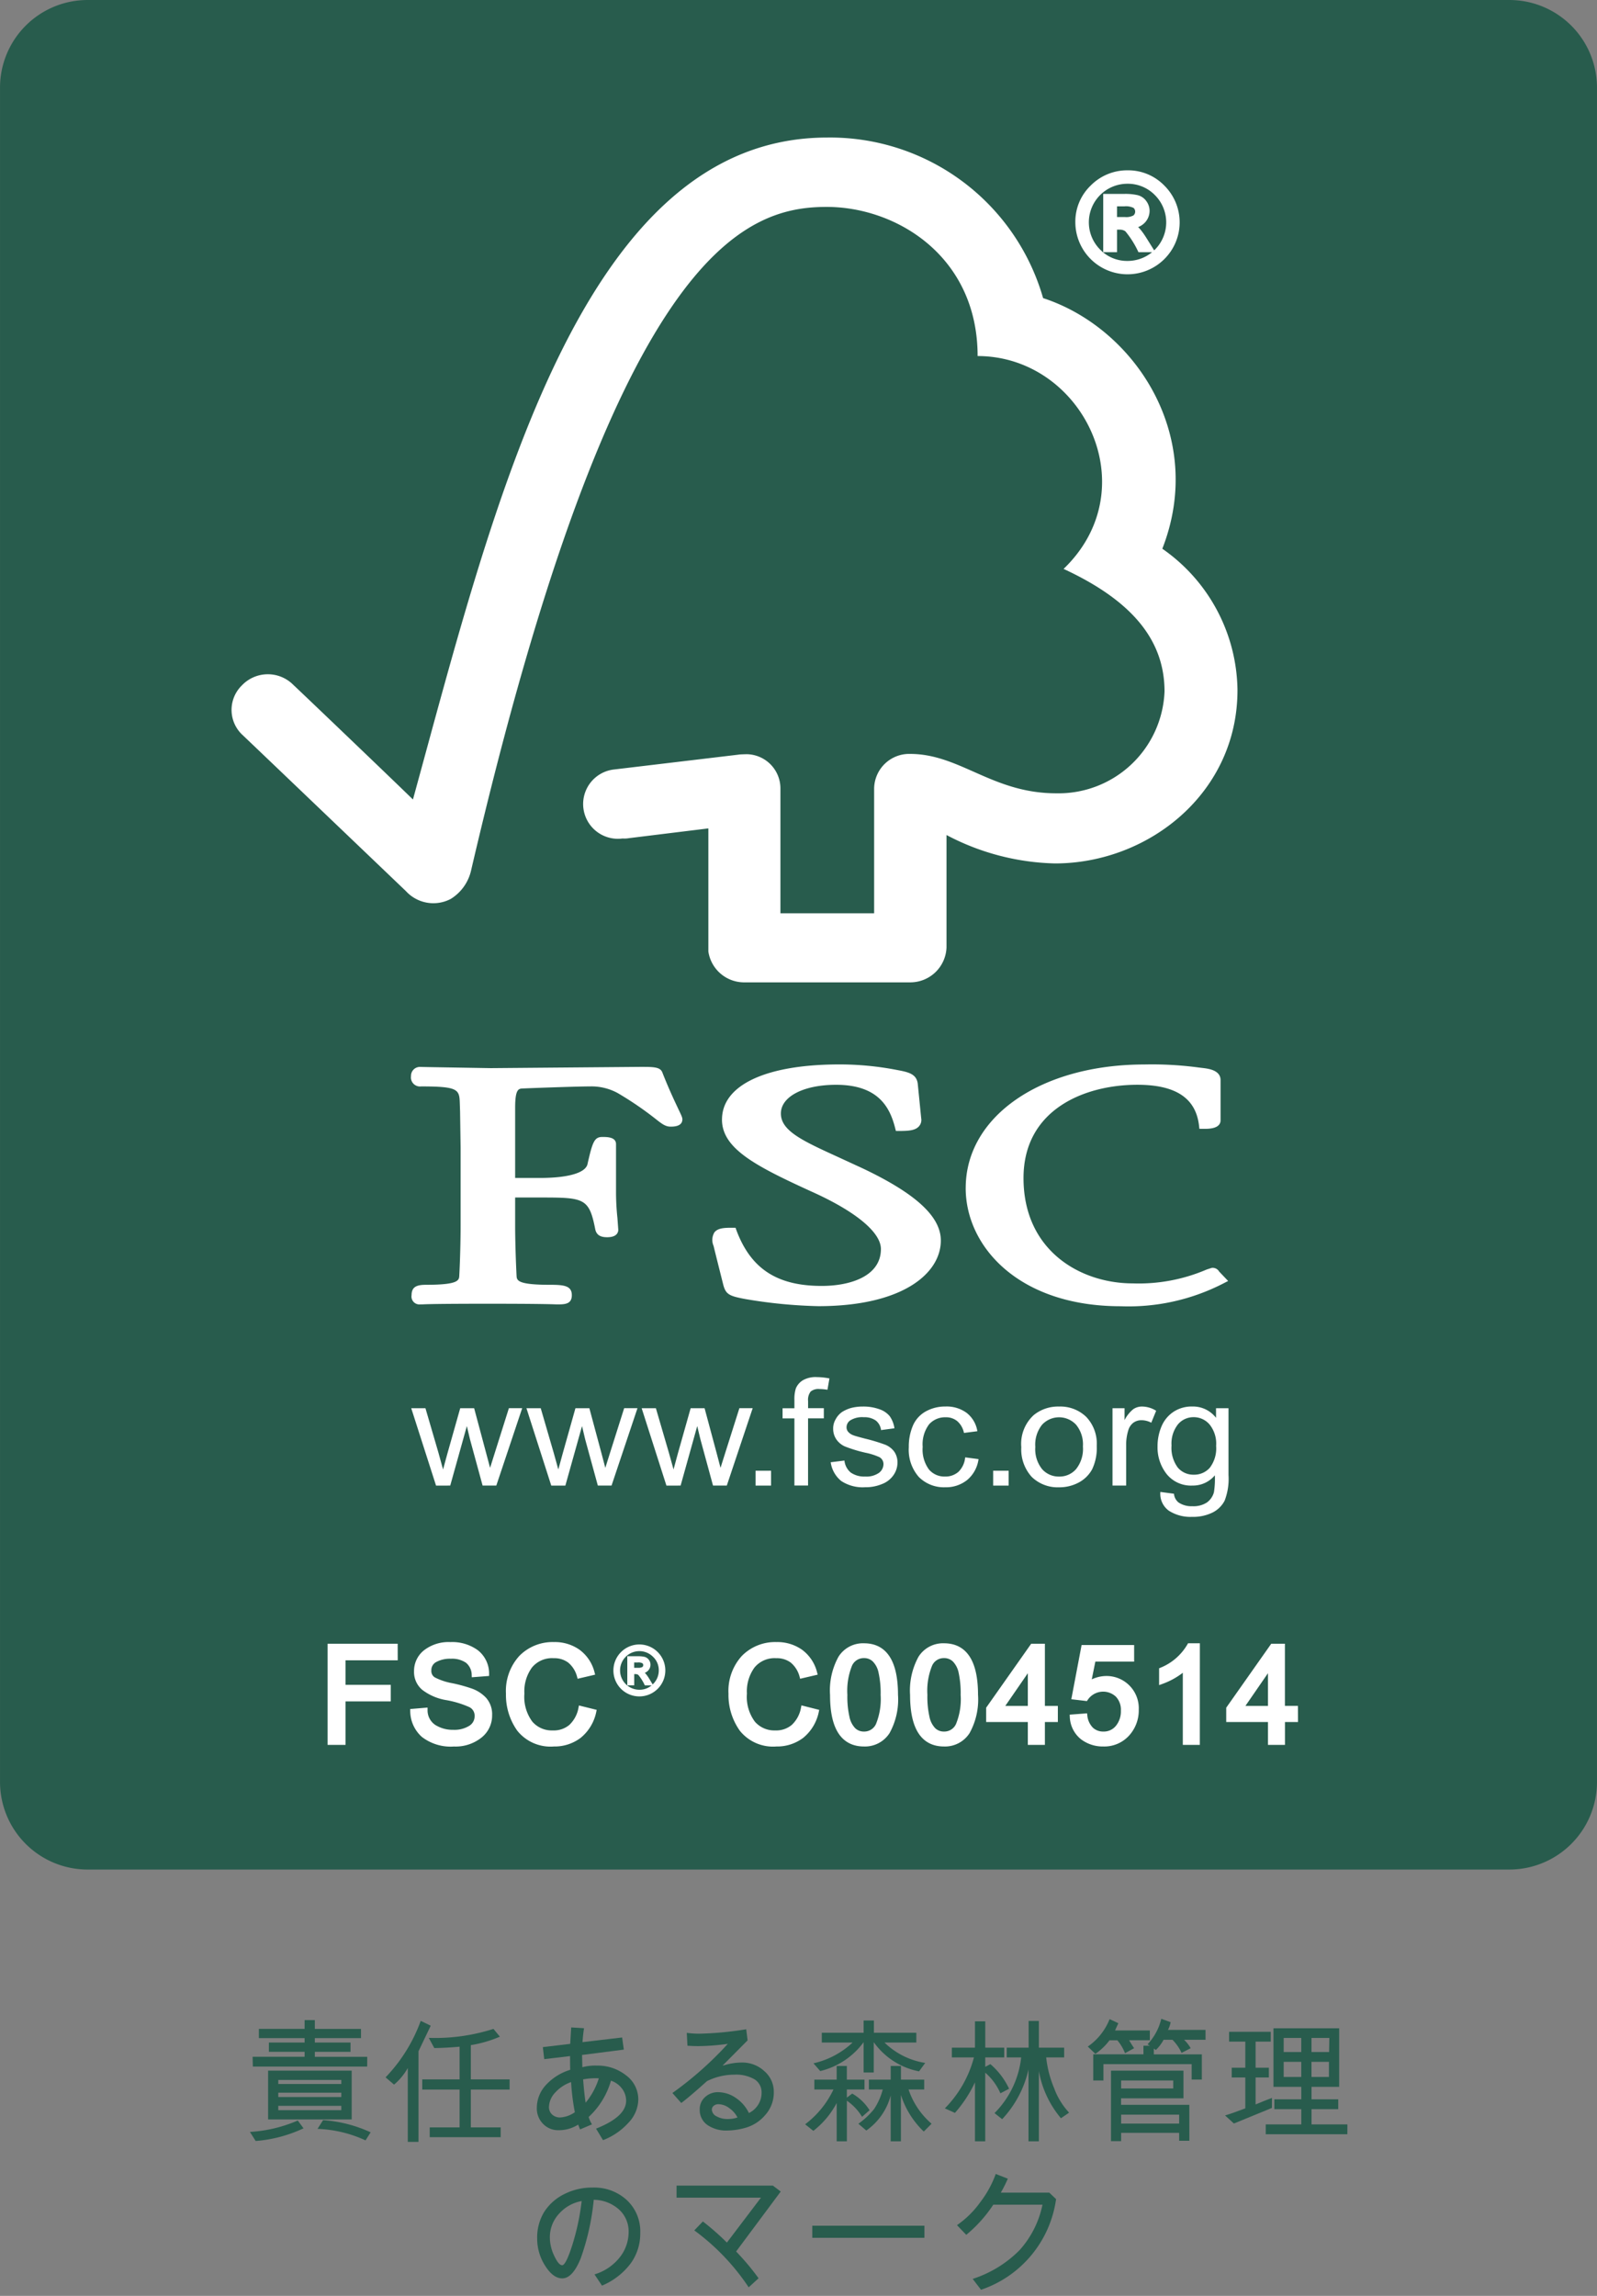 <svg id="グループ_1183" data-name="グループ 1183" xmlns="http://www.w3.org/2000/svg" xmlns:xlink="http://www.w3.org/1999/xlink" width="128" height="184.001" viewBox="0 0 128 184.001">
  <rect x="0" y="0" width="128" height="184.001" fill="#808080" stroke="none"/>
  <defs>
    <clipPath id="clip-path">
      <rect id="長方形_9925" data-name="長方形 9925" width="128" height="184.001" fill="none"/>
    </clipPath>
    <clipPath id="clip-path-2">
      <rect id="長方形_9926" data-name="長方形 9926" width="128" height="184" transform="translate(0 0.001)" fill="none"/>
    </clipPath>
  </defs>
  <g id="グループ_1178" data-name="グループ 1178">
    <g id="グループ_1177" data-name="グループ 1177" clip-path="url(#clip-path)">
      <path id="パス_6533" data-name="パス 6533" d="M7.039.638H120.961a6.386,6.386,0,0,1,6.4,6.375V142.821a6.386,6.386,0,0,1-6.4,6.375H7.039a6.386,6.386,0,0,1-6.4-6.375V7.013A6.386,6.386,0,0,1,7.039.638" fill="#285c4d"/>
    </g>
  </g>
  <g id="グループ_1180" data-name="グループ 1180">
    <g id="グループ_1179" data-name="グループ 1179" clip-path="url(#clip-path-2)">
      <path id="パス_6534" data-name="パス 6534" d="M7.039.638H120.961a6.386,6.386,0,0,1,6.4,6.375V142.822a6.387,6.387,0,0,1-6.4,6.375H7.039a6.387,6.387,0,0,1-6.4-6.375V7.013A6.386,6.386,0,0,1,7.039.638Z" fill="none" stroke="#285c4d" stroke-width="1.275"/>
    </g>
  </g>
  <g id="グループ_1182" data-name="グループ 1182">
    <g id="グループ_1181" data-name="グループ 1181" clip-path="url(#clip-path)">
      <path id="パス_6535" data-name="パス 6535" d="M34.949,119.063l-1.988-6.2H34.1l1.043,3.571.368,1.336c.015-.063.129-.485.347-1.27l1.028-3.637h1.117l.961,3.59.316,1.188.375-1.192,1.133-3.59h1.066l-2.074,6.2h-1.1l-1.012-3.711-.25-1.055-1.332,4.769Z" fill="#fff"/>
      <path id="パス_6536" data-name="パス 6536" d="M44.184,119.063l-1.989-6.2H43.34l1.039,3.571.371,1.336c.016-.063.129-.485.348-1.27l1.023-3.637h1.117l.965,3.59.313,1.188.375-1.192,1.136-3.59h1.067l-2.078,6.2h-1.1L46.9,115.349l-.25-1.055-1.336,4.769Z" fill="#fff"/>
      <path id="パス_6537" data-name="パス 6537" d="M53.414,119.063l-1.984-6.2h1.14l1.043,3.571.371,1.336c.012-.063.129-.485.344-1.27l1.027-3.637h1.118l.965,3.59.312,1.188.375-1.192,1.137-3.59h1.066l-2.074,6.2H57.148l-1.011-3.711-.254-1.055-1.332,4.769Z" fill="#fff"/>
      <rect id="長方形_9927" data-name="長方形 9927" width="1.242" height="1.191" transform="translate(60.559 117.872)" fill="#fff"/>
      <path id="パス_6538" data-name="パス 6538" d="M63.672,119.063v-5.386h-.949v-.813h.949v-.656a2.856,2.856,0,0,1,.113-.926,1.392,1.392,0,0,1,.563-.66,2.044,2.044,0,0,1,1.117-.254,5.441,5.441,0,0,1,1.015.106l-.16.91a3.872,3.872,0,0,0-.644-.059.972.972,0,0,0-.7.2,1.076,1.076,0,0,0-.207.766v.566h1.261v.817H64.766v5.383H63.672Z" fill="#fff"/>
      <path id="パス_6539" data-name="パス 6539" d="M66.582,117.192l1.1-.136a1.439,1.439,0,0,0,.5.957,1.881,1.881,0,0,0,1.156.324,1.761,1.761,0,0,0,1.109-.293.89.89,0,0,0,.364-.695.634.634,0,0,0-.321-.563,5.093,5.093,0,0,0-1.109-.355,11.232,11.232,0,0,1-1.649-.5,1.636,1.636,0,0,1-.71-.59,1.492,1.492,0,0,1-.243-.832,1.424,1.424,0,0,1,.2-.762,1.672,1.672,0,0,1,.528-.594,2.884,2.884,0,0,1,.695-.308,3.673,3.673,0,0,1,.945-.117,3.734,3.734,0,0,1,1.325.211,1.812,1.812,0,0,1,.843.566,2.258,2.258,0,0,1,.375.965l-1.074.144a1.151,1.151,0,0,0-.414-.761,1.579,1.579,0,0,0-.973-.27,1.8,1.8,0,0,0-1.062.242.664.664,0,0,0-.316.559.55.55,0,0,0,.128.367.988.988,0,0,0,.422.281c.1.043.422.133.946.27a14.211,14.211,0,0,1,1.605.484,1.694,1.694,0,0,1,.719.551,1.52,1.52,0,0,1,.262.9,1.752,1.752,0,0,1-.321.989,1.952,1.952,0,0,1-.914.711,3.372,3.372,0,0,1-1.359.257,3.121,3.121,0,0,1-1.914-.5,2.352,2.352,0,0,1-.844-1.5" fill="#fff"/>
      <path id="パス_6540" data-name="パス 6540" d="M77.359,116.8l1.071.141a2.642,2.642,0,0,1-.891,1.656,2.705,2.705,0,0,1-1.777.6,2.835,2.835,0,0,1-2.117-.824,3.3,3.3,0,0,1-.805-2.383,4.265,4.265,0,0,1,.344-1.765,2.372,2.372,0,0,1,1.05-1.125,3.18,3.18,0,0,1,1.536-.375,2.708,2.708,0,0,1,1.714.515,2.33,2.33,0,0,1,.852,1.465l-1.074.137a1.691,1.691,0,0,0-.535-.942,1.4,1.4,0,0,0-.926-.312,1.719,1.719,0,0,0-1.332.562,2.66,2.66,0,0,0-.516,1.809,2.691,2.691,0,0,0,.5,1.809,1.623,1.623,0,0,0,1.293.57,1.576,1.576,0,0,0,1.074-.379,1.848,1.848,0,0,0,.539-1.16" fill="#fff"/>
      <rect id="長方形_9928" data-name="長方形 9928" width="1.242" height="1.191" transform="translate(79.602 117.872)" fill="#fff"/>
      <path id="パス_6541" data-name="パス 6541" d="M81.855,115.966a3.127,3.127,0,0,1,1-2.555,3.091,3.091,0,0,1,2.031-.683,2.976,2.976,0,0,1,2.179.832,3.109,3.109,0,0,1,.84,2.316,3.969,3.969,0,0,1-.371,1.883,2.63,2.63,0,0,1-1.09,1.066,3.278,3.278,0,0,1-1.558.375,2.986,2.986,0,0,1-2.192-.832,3.274,3.274,0,0,1-.836-2.4m1.122-.008a2.556,2.556,0,0,0,.546,1.785,1.771,1.771,0,0,0,1.364.594,1.745,1.745,0,0,0,1.359-.6,2.592,2.592,0,0,0,.547-1.812,2.476,2.476,0,0,0-.551-1.746,1.857,1.857,0,0,0-2.719,0,2.55,2.55,0,0,0-.546,1.785" fill="#fff"/>
      <path id="パス_6542" data-name="パス 6542" d="M89.168,119.063v-6.2h.965v.953a2.683,2.683,0,0,1,.7-.878,1.221,1.221,0,0,1,.7-.211,2.159,2.159,0,0,1,1.133.339l-.391.957a1.691,1.691,0,0,0-.793-.2,1.089,1.089,0,0,0-.64.2,1.157,1.157,0,0,0-.4.579,3.863,3.863,0,0,0-.18,1.218v3.239h-1.09Z" fill="#fff"/>
      <path id="パス_6543" data-name="パス 6543" d="M93,119.571l1.094.145a1,1,0,0,0,.367.7,1.855,1.855,0,0,0,1.105.3,1.971,1.971,0,0,0,1.168-.3,1.49,1.49,0,0,0,.563-.82,6.871,6.871,0,0,0,.074-1.356,2.282,2.282,0,0,1-1.789.82,2.5,2.5,0,0,1-2.074-.921,3.451,3.451,0,0,1-.731-2.215,4.072,4.072,0,0,1,.332-1.637,2.613,2.613,0,0,1,.977-1.156,2.65,2.65,0,0,1,1.492-.406,2.327,2.327,0,0,1,1.887.906v-.77h1v5.356a4.864,4.864,0,0,1-.309,2.051,2.182,2.182,0,0,1-.968.953,3.494,3.494,0,0,1-1.637.347,3.194,3.194,0,0,1-1.867-.492,1.669,1.669,0,0,1-.68-1.508m.894-3.718a2.642,2.642,0,0,0,.512,1.781,1.627,1.627,0,0,0,1.274.558,1.66,1.66,0,0,0,1.277-.55,2.56,2.56,0,0,0,.512-1.758,2.445,2.445,0,0,0-.532-1.723,1.659,1.659,0,0,0-1.273-.578,1.615,1.615,0,0,0-1.25.57,2.478,2.478,0,0,0-.52,1.7" fill="#fff"/>
      <path id="パス_6544" data-name="パス 6544" d="M66.293,11.024c-19.731,0-26.7,29.4-33.195,53.051-2.34-2.277-9.563-9.176-9.571-9.168a2.873,2.873,0,0,0-4.144.028,2.741,2.741,0,0,0,0,3.918c.058.046,9.785,9.347,13.152,12.566a2.982,2.982,0,0,0,3.6.621,3.627,3.627,0,0,0,1.621-2.269c11.519-49.5,21.82-53.188,28.5-53.188,5.625,0,12.1,3.984,12.1,11.953,8.387,0,13.645,10.555,6.891,17.059,5.6,2.594,8.09,5.789,8.09,9.824a8.5,8.5,0,0,1-8.684,8.16c-5.105,0-7.707-3.148-11.691-3.156a2.813,2.813,0,0,0-2.9,2.773v10H62.551V63.235a2.744,2.744,0,0,0-2.7-2.789c-.028,0-.649.016-.633.032l-10.067,1.2A2.786,2.786,0,0,0,49.9,67.2a2.09,2.09,0,0,0,.5-.023c-.015,0,6.375-.785,6.375-.785v9.863a2.9,2.9,0,0,0,2.8,2.476H72.957a2.905,2.905,0,0,0,2.906-2.8V66.923A19.5,19.5,0,0,0,84.555,69.2c7.5,0,14.664-5.656,14.629-13.945A14,14,0,0,0,93.16,43.978c3.52-8.993-2.168-17.672-9.555-20.086A17.756,17.756,0,0,0,66.293,11.024" fill="#fff"/>
      <path id="パス_6545" data-name="パス 6545" d="M57.867,89.731c0,2.329,2.711,3.727,7.164,5.762,3.539,1.586,5.574,3.266,5.574,4.61,0,2.183-2.453,2.957-4.746,2.957-3.554,0-5.652-1.356-6.812-4.4l-.094-.262h-.289c-.629,0-1.125.028-1.4.364a1.189,1.189,0,0,0-.067,1.1c-.011-.008.778,3.125.778,3.125.207.766.5.887,1.761,1.125a39.594,39.594,0,0,0,5.856.571c6.785,0,9.816-2.641,9.816-5.262,0-1.906-1.968-3.735-6.222-5.762l-1.938-.894c-2.91-1.329-4.66-2.125-4.66-3.524,0-1.355,1.816-2.3,4.426-2.3,3.39,0,4.3,1.817,4.715,3.4l.078.3h.324c.754,0,1.23-.058,1.508-.355a.76.76,0,0,0,.195-.664l-.27-2.707c-.074-.863-.765-.992-1.722-1.172a24.075,24.075,0,0,0-4.567-.434c-5.886,0-9.406,1.653-9.406,4.414" fill="#fff"/>
      <path id="パス_6546" data-name="パス 6546" d="M77.4,95.212c0,4.7,4.262,9.477,12.41,9.477a16.6,16.6,0,0,0,8.153-1.782l.473-.242-.762-.8.039.039a.6.6,0,0,0-.594-.289l-.4.129a13.788,13.788,0,0,1-5.926,1.113c-4.215,0-8.758-2.636-8.758-8.441,0-5.52,4.926-7.477,9.125-7.477,3.028,0,4.637,1.036,4.93,3.176l.043.356h.379c.355,0,1.316,0,1.316-.688V86.563c0-.785-.949-.906-1.351-.96l-.395-.047a28.026,28.026,0,0,0-4.355-.243c-8.3,0-14.325,4.165-14.325,9.9" fill="#fff"/>
      <path id="パス_6547" data-name="パス 6547" d="M46.676,85.544l-7.34.062-4.9-.082-.743-.015a.712.712,0,0,0-.75.734.726.726,0,0,0,.809.828c2.957,0,3.066.239,3.1,1.321l.023.687.043,2.9V98.22c0,1.035-.035,2.679-.106,4.008-.019.378-.042.742-2.656.742-.726,0-1.168.14-1.168.832a.636.636,0,0,0,.707.738l.164,0c.309-.015,1.141-.051,5.227-.051,4.352,0,5.23.043,5.519.051l.161,0c.57,0,1.066-.059,1.066-.738,0-.774-.664-.832-1.77-.832-2.624,0-2.64-.364-2.66-.735-.062-1.222-.113-2.867-.113-4.015V95.974H43.48c3.372,0,3.75.086,4.235,2.574.129.543.582.609.957.609.793,0,.883-.414.883-.6l-.067-.926a19.826,19.826,0,0,1-.113-2.109V91.7c0-.578-.715-.578-1.1-.578-.636,0-.785.391-1.191,2.195-.18.692-1.57,1.09-3.812,1.09H41.289V88.786c0-1.527.281-1.539.633-1.551,1.285-.054,4.41-.164,5.348-.164a4.4,4.4,0,0,1,2.238.532,26.872,26.872,0,0,1,3.035,2.07c.5.394.789.621,1.2.621.238,0,.949,0,.949-.586,0-.145-.062-.277-.293-.762-.269-.578-.734-1.527-1.308-2.984-.164-.457-.719-.457-1.75-.457Z" fill="#fff"/>
      <path id="パス_6548" data-name="パス 6548" d="M90.379,13.86a3.822,3.822,0,0,1,2.793,1.161,3.782,3.782,0,0,1,1.168,2.792,3.971,3.971,0,1,1-6.774-2.789,3.894,3.894,0,0,1,2.813-1.164m-.012,7.262a3.3,3.3,0,0,0,2.344-5.637,3.241,3.241,0,0,0-2.344-.968,3.3,3.3,0,0,0-2.34,5.632,3.21,3.21,0,0,0,2.34.973M92.219,20h-.84A7.739,7.739,0,0,0,90.34,18.38a.983.983,0,0,0-.61-.184h-.41V20h-.687v-4.25h1.476a4.28,4.28,0,0,1,1.024.094,1.017,1.017,0,0,1,.578.4,1.116,1.116,0,0,1,.219.656,1.169,1.169,0,0,1-.313.789,1.275,1.275,0,0,1-.906.4v.023c.254.059.586.414.992,1.063Zm-2.9-2.395h.844a1.405,1.405,0,0,0,.805-.168.564.564,0,0,0,.226-.476.571.571,0,0,0-.215-.469,1.571,1.571,0,0,0-.871-.164H89.32Z" fill="#fff"/>
      <path id="パス_6549" data-name="パス 6549" d="M90.379,13.86a3.825,3.825,0,0,1,2.793,1.16,3.938,3.938,0,0,1,.008,5.59,3.973,3.973,0,0,1-6.782-2.8,3.8,3.8,0,0,1,1.168-2.789A3.894,3.894,0,0,1,90.379,13.86Zm-.012,7.262a3.3,3.3,0,0,0,2.344-5.637,3.237,3.237,0,0,0-2.344-.968,3.3,3.3,0,0,0-2.34,5.632A3.21,3.21,0,0,0,90.367,21.122ZM92.219,20h-.84A7.739,7.739,0,0,0,90.34,18.38a.983.983,0,0,0-.61-.184h-.41V20h-.687v-4.25h1.476a4.28,4.28,0,0,1,1.024.094,1.012,1.012,0,0,1,.578.4,1.116,1.116,0,0,1,.219.656,1.167,1.167,0,0,1-.313.789,1.271,1.271,0,0,1-.906.4v.024c.254.059.586.415.992,1.062Zm-2.9-2.395h.844a1.423,1.423,0,0,0,.805-.167.618.618,0,0,0,.011-.946,1.571,1.571,0,0,0-.871-.164H89.32Z" fill="none" stroke="#fff" stroke-width="0.419"/>
      <path id="パス_6550" data-name="パス 6550" d="M31.668,132.856H27.484v2.383h3.625v.91H27.484v3.485H26.465v-7.688h5.2Z" fill="#fff"/>
      <path id="パス_6551" data-name="パス 6551" d="M31.668,132.857H27.484v2.383h3.625v.91H27.484v3.484H26.465v-7.688h5.2Z" fill="none" stroke="#fff" stroke-width="0.419"/>
      <path id="パス_6552" data-name="パス 6552" d="M38.016,134.2a1.491,1.491,0,0,0-.532-1.1,2.168,2.168,0,0,0-1.343-.371,2.5,2.5,0,0,0-1.286.293.937.937,0,0,0-.492.855.81.81,0,0,0,.379.738,5.178,5.178,0,0,0,1.461.489,12.261,12.261,0,0,1,1.563.429,2.677,2.677,0,0,1,1.039.68,1.775,1.775,0,0,1,.429,1.25,2.043,2.043,0,0,1-.789,1.644,3.117,3.117,0,0,1-2.066.657,3.557,3.557,0,0,1-2.434-.723,2.583,2.583,0,0,1-.855-1.879l.969-.082a1.62,1.62,0,0,0,.714,1.34,2.836,2.836,0,0,0,1.563.426,2.449,2.449,0,0,0,1.383-.352,1.1,1.1,0,0,0,.531-.953.966.966,0,0,0-.551-.918,8.07,8.07,0,0,0-1.851-.566,4.135,4.135,0,0,1-1.879-.793,1.661,1.661,0,0,1-.574-1.321,1.9,1.9,0,0,1,.726-1.523,3.005,3.005,0,0,1,1.977-.606,3.286,3.286,0,0,1,2.062.6,2.166,2.166,0,0,1,.832,1.711Z" fill="#fff"/>
      <path id="パス_6553" data-name="パス 6553" d="M38.016,134.2a1.493,1.493,0,0,0-.532-1.1,2.175,2.175,0,0,0-1.343-.37,2.5,2.5,0,0,0-1.286.293.937.937,0,0,0-.492.854.808.808,0,0,0,.379.738,5.171,5.171,0,0,0,1.461.49,12.259,12.259,0,0,1,1.563.429,2.675,2.675,0,0,1,1.039.679,1.775,1.775,0,0,1,.429,1.251,2.046,2.046,0,0,1-.789,1.644,3.117,3.117,0,0,1-2.066.656,3.562,3.562,0,0,1-2.434-.722,2.585,2.585,0,0,1-.855-1.879l.969-.082a1.618,1.618,0,0,0,.714,1.339,2.828,2.828,0,0,0,1.563.426,2.457,2.457,0,0,0,1.383-.351,1.1,1.1,0,0,0,.531-.954.966.966,0,0,0-.551-.917,8.06,8.06,0,0,0-1.851-.567,4.114,4.114,0,0,1-1.879-.793,1.659,1.659,0,0,1-.574-1.32,1.9,1.9,0,0,1,.726-1.523,3,3,0,0,1,1.977-.606,3.28,3.28,0,0,1,2.062.6,2.162,2.162,0,0,1,.832,1.71Z" fill="none" stroke="#fff" stroke-width="0.419"/>
      <path id="パス_6554" data-name="パス 6554" d="M47.578,137.192a3.392,3.392,0,0,1-1.176,1.93,3.25,3.25,0,0,1-2.015.641,3.2,3.2,0,0,1-2.758-1.18,4.722,4.722,0,0,1-.867-2.848,3.958,3.958,0,0,1,1.015-2.879,3.528,3.528,0,0,1,2.621-1.043,3.211,3.211,0,0,1,1.926.575,2.993,2.993,0,0,1,1.121,1.672l-1,.234a2.388,2.388,0,0,0-.769-1.207,2.046,2.046,0,0,0-1.289-.4,2.289,2.289,0,0,0-1.914.824,3.455,3.455,0,0,0-.653,2.219,3.532,3.532,0,0,0,.684,2.382,2.263,2.263,0,0,0,1.793.782,2.148,2.148,0,0,0,1.469-.489,2.7,2.7,0,0,0,.8-1.464Z" fill="#fff"/>
      <path id="パス_6555" data-name="パス 6555" d="M47.578,137.192a3.392,3.392,0,0,1-1.176,1.93,3.249,3.249,0,0,1-2.015.64,3.2,3.2,0,0,1-2.758-1.179,4.723,4.723,0,0,1-.867-2.847,3.959,3.959,0,0,1,1.015-2.88,3.528,3.528,0,0,1,2.621-1.043,3.217,3.217,0,0,1,1.926.574,3,3,0,0,1,1.121,1.673l-1,.234a2.392,2.392,0,0,0-.769-1.207,2.053,2.053,0,0,0-1.289-.4,2.29,2.29,0,0,0-1.914.825,3.455,3.455,0,0,0-.653,2.219,3.538,3.538,0,0,0,.684,2.383,2.265,2.265,0,0,0,1.793.781,2.148,2.148,0,0,0,1.469-.489,2.7,2.7,0,0,0,.8-1.465Z" fill="none" stroke="#fff" stroke-width="0.419"/>
      <path id="パス_6556" data-name="パス 6556" d="M51.246,131.9a1.916,1.916,0,0,1,1.4.579,1.988,1.988,0,1,1-2.8,0,1.915,1.915,0,0,1,1.4-.582m0,3.629a1.593,1.593,0,0,0,1.168-.484,1.617,1.617,0,0,0,.492-1.168,1.575,1.575,0,0,0-.488-1.164,1.652,1.652,0,1,0-1.172,2.816m.926-.558h-.422a3.916,3.916,0,0,0-.516-.813.487.487,0,0,0-.3-.09h-.207v.9h-.344v-2.125h.738a2.1,2.1,0,0,1,.512.047.511.511,0,0,1,.289.2.543.543,0,0,1,.109.328.572.572,0,0,1-.156.394.621.621,0,0,1-.453.2v.011c.129.028.293.207.5.532Zm-1.449-1.2h.422a.724.724,0,0,0,.4-.082.284.284,0,0,0,.113-.239.273.273,0,0,0-.109-.234.77.77,0,0,0-.434-.082h-.394Z" fill="#fff"/>
      <path id="パス_6557" data-name="パス 6557" d="M51.246,131.9a1.977,1.977,0,1,1-1.4,3.375,1.979,1.979,0,0,1,1.4-3.375Zm0,3.629a1.593,1.593,0,0,0,1.168-.484,1.618,1.618,0,0,0,.492-1.168,1.575,1.575,0,0,0-.488-1.164,1.652,1.652,0,1,0-1.172,2.816Zm.926-.559h-.422a3.841,3.841,0,0,0-.516-.811.482.482,0,0,0-.3-.091h-.207v.9h-.344v-2.124h.738a2.164,2.164,0,0,1,.512.046.517.517,0,0,1,.289.2.543.543,0,0,1,.109.328.574.574,0,0,1-.156.395.627.627,0,0,1-.453.2v.011c.129.028.293.207.5.532Zm-1.449-1.2h.422a.716.716,0,0,0,.4-.082.281.281,0,0,0,.113-.238.273.273,0,0,0-.109-.234.768.768,0,0,0-.434-.083h-.394Z" fill="none" stroke="#fff" stroke-width="0.21"/>
      <path id="パス_6558" data-name="パス 6558" d="M65.414,137.192a3.392,3.392,0,0,1-1.176,1.93,3.25,3.25,0,0,1-2.015.641,3.2,3.2,0,0,1-2.758-1.18,4.722,4.722,0,0,1-.867-2.848,3.958,3.958,0,0,1,1.015-2.879,3.528,3.528,0,0,1,2.621-1.043,3.219,3.219,0,0,1,1.926.575,2.993,2.993,0,0,1,1.121,1.672l-1,.234a2.394,2.394,0,0,0-.769-1.207,2.047,2.047,0,0,0-1.289-.4,2.289,2.289,0,0,0-1.914.824,3.455,3.455,0,0,0-.653,2.219,3.532,3.532,0,0,0,.684,2.382,2.263,2.263,0,0,0,1.793.782A2.148,2.148,0,0,0,63.6,138.4a2.7,2.7,0,0,0,.8-1.464Z" fill="#fff"/>
      <path id="パス_6559" data-name="パス 6559" d="M65.414,137.192a3.392,3.392,0,0,1-1.176,1.93,3.249,3.249,0,0,1-2.015.64,3.2,3.2,0,0,1-2.758-1.179,4.723,4.723,0,0,1-.867-2.847,3.959,3.959,0,0,1,1.015-2.88,3.528,3.528,0,0,1,2.621-1.043,3.226,3.226,0,0,1,1.926.574,3,3,0,0,1,1.121,1.673l-1,.234a2.4,2.4,0,0,0-.769-1.207,2.053,2.053,0,0,0-1.289-.4,2.29,2.29,0,0,0-1.914.825,3.455,3.455,0,0,0-.653,2.219,3.538,3.538,0,0,0,.684,2.383,2.265,2.265,0,0,0,1.793.781A2.148,2.148,0,0,0,63.6,138.4a2.7,2.7,0,0,0,.8-1.465Z" fill="none" stroke="#fff" stroke-width="0.419"/>
      <path id="パス_6560" data-name="パス 6560" d="M69.25,131.911q2.514,0,2.516,3.93a5.353,5.353,0,0,1-.649,2.953,2.127,2.127,0,0,1-1.867.969q-2.514,0-2.512-3.922a5.376,5.376,0,0,1,.649-2.957,2.106,2.106,0,0,1,1.863-.973m0,7.074a1.24,1.24,0,0,0,1.152-.73,5.517,5.517,0,0,0,.391-2.414,7.69,7.69,0,0,0-.172-1.828,1.958,1.958,0,0,0-.516-1,1.194,1.194,0,0,0-.867-.332,1.232,1.232,0,0,0-1.148.75,5.616,5.616,0,0,0-.383,2.406,7.5,7.5,0,0,0,.176,1.82,2.033,2.033,0,0,0,.515,1,1.2,1.2,0,0,0,.852.328" fill="#fff"/>
      <path id="パス_6561" data-name="パス 6561" d="M69.25,131.911q2.514,0,2.516,3.93a5.353,5.353,0,0,1-.649,2.953,2.128,2.128,0,0,1-1.867.968q-2.514,0-2.512-3.921a5.379,5.379,0,0,1,.649-2.958A2.107,2.107,0,0,1,69.25,131.911Zm0,7.074a1.24,1.24,0,0,0,1.152-.73,5.517,5.517,0,0,0,.391-2.414,7.69,7.69,0,0,0-.172-1.828,1.963,1.963,0,0,0-.516-1,1.19,1.19,0,0,0-.867-.333,1.232,1.232,0,0,0-1.148.75,5.621,5.621,0,0,0-.383,2.407,7.5,7.5,0,0,0,.176,1.82,2.038,2.038,0,0,0,.515,1A1.2,1.2,0,0,0,69.25,138.985Z" fill="none" stroke="#fff" stroke-width="0.419"/>
      <path id="パス_6562" data-name="パス 6562" d="M75.664,131.911q2.514,0,2.516,3.93a5.353,5.353,0,0,1-.649,2.953,2.126,2.126,0,0,1-1.867.969q-2.508,0-2.512-3.922a5.411,5.411,0,0,1,.649-2.957,2.114,2.114,0,0,1,1.863-.973m0,7.074a1.236,1.236,0,0,0,1.152-.73,5.458,5.458,0,0,0,.391-2.414,7.943,7.943,0,0,0-.168-1.828,2.021,2.021,0,0,0-.516-1,1.209,1.209,0,0,0-.871-.332,1.223,1.223,0,0,0-1.144.75,5.544,5.544,0,0,0-.387,2.406,7.5,7.5,0,0,0,.176,1.82,2.033,2.033,0,0,0,.515,1,1.2,1.2,0,0,0,.852.328" fill="#fff"/>
      <path id="パス_6563" data-name="パス 6563" d="M75.664,131.911q2.514,0,2.516,3.93a5.353,5.353,0,0,1-.649,2.953,2.127,2.127,0,0,1-1.867.968q-2.508,0-2.512-3.921a5.415,5.415,0,0,1,.649-2.958A2.115,2.115,0,0,1,75.664,131.911Zm0,7.074a1.236,1.236,0,0,0,1.152-.73,5.458,5.458,0,0,0,.391-2.414,7.943,7.943,0,0,0-.168-1.828,2.025,2.025,0,0,0-.516-1,1.206,1.206,0,0,0-.871-.333,1.223,1.223,0,0,0-1.144.75,5.549,5.549,0,0,0-.387,2.407,7.5,7.5,0,0,0,.176,1.82,2.038,2.038,0,0,0,.515,1A1.2,1.2,0,0,0,75.664,138.985Z" fill="none" stroke="#fff" stroke-width="0.419"/>
      <path id="パス_6564" data-name="パス 6564" d="M84.578,137.8H83.539v1.836H82.59V137.8H79.25v-.871l3.508-4.981h.781v4.981h1.039Zm-1.988-.871v-3.473h-.02l-2.394,3.473Z" fill="#fff"/>
      <path id="パス_6565" data-name="パス 6565" d="M84.578,137.8H83.539v1.836H82.59V137.8H79.25v-.871l3.508-4.981h.781v4.981h1.039Zm-1.988-.871v-3.473h-.02l-2.394,3.473Z" fill="none" stroke="#fff" stroke-width="0.419"/>
      <path id="パス_6566" data-name="パス 6566" d="M87.207,135.013a2.554,2.554,0,0,1,1.461-.481,2.377,2.377,0,0,1,2.394,2.489,2.781,2.781,0,0,1-.726,1.941,2.468,2.468,0,0,1-1.9.8,2.679,2.679,0,0,1-1.672-.539,2.2,2.2,0,0,1-.809-1.61l.988-.074a1.833,1.833,0,0,0,.516,1.086,1.411,1.411,0,0,0,.977.359,1.448,1.448,0,0,0,1.168-.539,2.03,2.03,0,0,0,.445-1.336,1.734,1.734,0,0,0-.457-1.273,1.7,1.7,0,0,0-2.578.273l-.9-.1.75-3.953h3.828v.91H87.621Z" fill="#fff"/>
      <path id="パス_6567" data-name="パス 6567" d="M87.207,135.012a2.56,2.56,0,0,1,1.461-.48,2.375,2.375,0,0,1,2.394,2.488,2.783,2.783,0,0,1-.726,1.942,2.467,2.467,0,0,1-1.9.8,2.673,2.673,0,0,1-1.672-.539,2.195,2.195,0,0,1-.809-1.609l.988-.075a1.831,1.831,0,0,0,.516,1.086,1.412,1.412,0,0,0,.977.36,1.448,1.448,0,0,0,1.168-.539,2.034,2.034,0,0,0,.445-1.336,1.732,1.732,0,0,0-.457-1.273,1.7,1.7,0,0,0-2.578.273l-.9-.106.75-3.953h3.828v.911H87.621Z" fill="none" stroke="#fff" stroke-width="0.419"/>
      <path id="パス_6568" data-name="パス 6568" d="M95.957,139.634h-.945v-6.016a5.83,5.83,0,0,1-1.9,1.137v-.91a4.618,4.618,0,0,0,2.231-1.934h.617Z" fill="#fff"/>
      <path id="パス_6569" data-name="パス 6569" d="M95.957,139.634h-.945v-6.015a5.829,5.829,0,0,1-1.9,1.136v-.91a4.613,4.613,0,0,0,2.231-1.934h.617Z" fill="none" stroke="#fff" stroke-width="0.419"/>
      <path id="パス_6570" data-name="パス 6570" d="M103.824,137.8h-1.043v1.836h-.945V137.8H98.492v-.871L102,131.946h.777v4.981h1.043Zm-1.988-.871v-3.473h-.02l-2.394,3.473Z" fill="#fff"/>
      <path id="パス_6571" data-name="パス 6571" d="M103.824,137.8h-1.043v1.836h-.945V137.8H98.492v-.871L102,131.946h.777v4.981h1.043Zm-1.988-.871v-3.473h-.02l-2.394,3.473Z" fill="none" stroke="#fff" stroke-width="0.419"/>
      <path id="パス_6572" data-name="パス 6572" d="M29.43,165.626H20.266l-.02-.785h4.168v-.4H21.551V163.7h2.863v-.355H20.75v-.739h3.664V161.9h.82v.707h3.7v.739h-3.7v.355h2.86v.742h-2.86v.4h4.2Zm-1.242,4.234h-6.7v-3.906h6.7Zm-.833-3.164h-5.05v.325h5.05Zm0,1.02h-5.05v.351h5.05Zm0,1.055h-5.05v.351h5.05Zm2.352,2.125-.41.644a10.008,10.008,0,0,0-3.848-.922l.446-.7a10.879,10.879,0,0,1,3.812.977m-5.379-.321a11.022,11.022,0,0,1-3.836,1.016l-.461-.727a11.319,11.319,0,0,0,3.836-.914Z" fill="#285c4d"/>
      <path id="パス_6573" data-name="パス 6573" d="M34.523,162.349l-.98,2.05v7.262h-.859v-5.922a4.83,4.83,0,0,1-1.1,1.332l-.68-.582a12.853,12.853,0,0,0,2.817-4.527Zm6.321,5.121H37.738V170.5h2.391v.785H34.441V170.5h2.395V167.47H33.844v-.817h2.992v-2.621c-.7.063-1.375.1-2.027.11l-.442-.817a15.354,15.354,0,0,0,5.184-.719l.515.622a9.814,9.814,0,0,1-2.328.679v2.746h3.106Z" fill="#285c4d"/>
      <path id="パス_6574" data-name="パス 6574" d="M46.676,165.677a4,4,0,0,1,1.172-.129,3.648,3.648,0,0,1,2.32.773,2.4,2.4,0,0,1,.992,1.961,2.755,2.755,0,0,1-.785,1.84,5.273,5.273,0,0,1-2.043,1.4l-.559-.922c1.61-.641,2.411-1.383,2.411-2.235a1.59,1.59,0,0,0-.336-.98,1.8,1.8,0,0,0-.879-.629,6.313,6.313,0,0,1-1.789,2.91,2.386,2.386,0,0,0,.269.59l-.957.406-.152-.386a2.874,2.874,0,0,1-1.574.449,1.67,1.67,0,0,1-1.231-.5,1.749,1.749,0,0,1-.508-1.285,2.7,2.7,0,0,1,.727-1.836,4.382,4.382,0,0,1,1.949-1.219c-.008-.238-.012-.606-.012-1.1l-2.07.246-.113-.965,2.195-.261.078-1.317,1.031.063c-.046.261-.089.633-.124,1.117l3.175-.375.137.973-3.348.429Zm1.316.89c-.051,0-.133-.007-.242-.007a5.319,5.319,0,0,0-1.012.093c.059.774.125,1.4.2,1.868a5.747,5.747,0,0,0,1.058-1.954m-1.922,2.719a18.161,18.161,0,0,1-.3-2.418,3.062,3.062,0,0,0-1.262.828A1.734,1.734,0,0,0,44,168.864a.8.8,0,0,0,.254.606.923.923,0,0,0,.652.234,2.276,2.276,0,0,0,1.164-.418" fill="#285c4d"/>
      <path id="パス_6575" data-name="パス 6575" d="M57.957,165.548a4.786,4.786,0,0,1,1.523-.246,2.572,2.572,0,0,1,1.774.683,2.166,2.166,0,0,1,.766,1.661,2.688,2.688,0,0,1-.684,1.859,3.221,3.221,0,0,1-1.524,1.008,5.58,5.58,0,0,1-1.515.238,2.658,2.658,0,0,1-1.6-.445,1.456,1.456,0,0,1-.613-1.235,1.278,1.278,0,0,1,.437-1.008,1.5,1.5,0,0,1,1.024-.386,2.55,2.55,0,0,1,1.422.453,3.055,3.055,0,0,1,1.058,1.219,1.811,1.811,0,0,0,.743-.668,1.758,1.758,0,0,0,.273-.942,1.222,1.222,0,0,0-.563-1.09,2.955,2.955,0,0,0-1.636-.375,4.9,4.9,0,0,0-2.18.52c-.926.832-1.613,1.418-2.059,1.75l-.71-.8a27.83,27.83,0,0,0,4.441-3.941,17.912,17.912,0,0,1-2.352.183c-.289,0-.582-.011-.882-.031l-.055-1.031a7.4,7.4,0,0,0,1.027.066,26.618,26.618,0,0,0,3.738-.355l.11.89-1.984,2Zm1.152,4.156a2.037,2.037,0,0,0-.644-.738,1.464,1.464,0,0,0-.875-.324.574.574,0,0,0-.383.125.384.384,0,0,0-.152.312.629.629,0,0,0,.363.527,1.778,1.778,0,0,0,.91.223,2.35,2.35,0,0,0,.781-.125" fill="#285c4d"/>
      <path id="パス_6576" data-name="パス 6576" d="M74.156,165.333l-.492.676a5.809,5.809,0,0,1-3.633-2.34v2.43h-.812v-2.43a6.067,6.067,0,0,1-3.477,2.316l-.543-.621a6.747,6.747,0,0,0,3.137-1.664H65.867v-.785h3.352v-.984h.824v.984h3.4v.785h-2.55a6,6,0,0,0,3.261,1.633m.512,4.875-.625.625a6.983,6.983,0,0,1-1.832-2.934v3.715h-.82v-3.672a4.968,4.968,0,0,1-1.953,2.809l-.637-.543a6.25,6.25,0,0,0,1.258-1.176,5.22,5.22,0,0,0,.695-1.57H69.641v-.789h1.75v-1.094h.82v1.094h1.863v.789H72.82a6.24,6.24,0,0,0,1.848,2.746m-4.973-1.086-.6.531a4.217,4.217,0,0,0-1.219-1.293v3.254h-.816v-3.07a6.879,6.879,0,0,1-1.871,2.234l-.657-.527a7.485,7.485,0,0,0,2.27-2.789H65.27v-.789h1.789v-1.094h.816v1.094h1.414v.789H67.875v.652l.43-.324a3.973,3.973,0,0,1,1.39,1.332" fill="#285c4d"/>
      <path id="パス_6577" data-name="パス 6577" d="M85.691,169.317l-.656.45a8.066,8.066,0,0,1-1.769-3.782v5.629h-.832V165.86a8.572,8.572,0,0,1-2.11,3.981l-.613-.485a7.467,7.467,0,0,0,2.137-4.464H80.691v-.782h1.754v-2.14h.821v2.14h2.027v.782H83.852a8.778,8.778,0,0,0,.636,2.464,5.782,5.782,0,0,0,1.2,1.961M80.883,167.4l-.7.368a4.625,4.625,0,0,0-1.215-1.653v5.5h-.824v-4.726a10.288,10.288,0,0,1-1.606,2.449l-.809-.363a9.094,9.094,0,0,0,2.332-4.082H76.293v-.782h1.852V162h.824v2.109h1.519v.782H78.969v.754l.41-.215a5.888,5.888,0,0,1,1.5,1.972" fill="#285c4d"/>
      <path id="パス_6578" data-name="パス 6578" d="M96.625,163.478H94.906a3.07,3.07,0,0,1,.528.675l-.731.375a3.641,3.641,0,0,0-.73-1.05h-.711a3.309,3.309,0,0,1-.617.816l-.165-.109v.461h3.848v2.019h-.816v-1.234H88.441v1.312h-.816v-2.1h4.023v-.688h.512l-.183-.113a4.5,4.5,0,0,0,1.1-2.047l.75.273a2.129,2.129,0,0,1-.215.618h3.012Zm-4.465.039H90.5c.129.222.262.433.4.636l-.73.4a3.6,3.6,0,0,0-.617-1.035h-.625a4.709,4.709,0,0,1-1.133,1.086l-.609-.582a4.822,4.822,0,0,0,1.75-2.2l.7.328-.266.582H92.16Zm3.168,8.054h-.82v-.636H89.859v.668h-.812v-5.649h5.808v2.215h-5v.523h5.469Zm-1.293-4.828H89.859v.637h4.176Zm.473,2.735H89.859v.718h4.649Z" fill="#285c4d"/>
      <path id="パス_6579" data-name="パス 6579" d="M107.992,171.048h-6.543v-.789H104.3V169.04h-2.16v-.789h2.16v-1h-2.231v-4.695h5.266v4.695h-2.215v1h2.141v.789h-2.141v1.219h2.875Zm-1.445-7.715h-1.43v1.129h1.41Zm-2.25,0h-1.41v1.129h1.41Zm2.219,1.914h-1.4v1.211h1.4Zm-2.219,0h-1.41v1.211h1.41Zm-2.352,3.692-3.047,1.25-.71-.649c.367-.1.91-.3,1.624-.566V166.5H98.723v-.781h1.089v-2.094h-1.3v-.785h3.34v.785h-1.215v2.094h1.062v.781h-1.062v2.16c.586-.246,1.023-.418,1.312-.523Z" fill="#285c4d"/>
      <path id="パス_6580" data-name="パス 6580" d="M47.59,176.3a19.642,19.642,0,0,1-1.047,4.7c-.434,1.066-.926,1.6-1.477,1.6-.492,0-.949-.34-1.375-1.016a4,4,0,0,1-.636-2.16,3.922,3.922,0,0,1,.562-2.149,4.008,4.008,0,0,1,1.594-1.421,4.92,4.92,0,0,1,2.32-.532,3.846,3.846,0,0,1,2.692.989,3.423,3.423,0,0,1,1.093,2.66,4.048,4.048,0,0,1-.789,2.461,5.588,5.588,0,0,1-2.277,1.75l-.6-.9a4.072,4.072,0,0,0,2.019-1.363,3.258,3.258,0,0,0,.715-2.039,2.362,2.362,0,0,0-.781-1.809,3.077,3.077,0,0,0-2.008-.769m-.973.1a3.189,3.189,0,0,0-1.816,1.019,2.768,2.768,0,0,0-.735,1.914,3.44,3.44,0,0,0,.352,1.461c.234.5.445.75.637.75s.465-.535.808-1.609a19.148,19.148,0,0,0,.754-3.535" fill="#285c4d"/>
      <path id="パス_6581" data-name="パス 6581" d="M62.574,175.642,59,180.446a19.883,19.883,0,0,1,1.8,2.145l-.793.726a17.991,17.991,0,0,0-4.359-4.562l.687-.715a20.682,20.682,0,0,1,1.926,1.691l2.73-3.6H54.227v-.965h7.722Z" fill="#285c4d"/>
      <rect id="長方形_9929" data-name="長方形 9929" width="8.988" height="0.969" transform="translate(65.105 178.38)" fill="#285c4d"/>
      <path id="パス_6582" data-name="パス 6582" d="M84.645,176.247a8.969,8.969,0,0,1-6.016,7.266l-.668-.871a9.3,9.3,0,0,0,3.754-2.3,7.764,7.764,0,0,0,1.84-3.649H79.613a10.848,10.848,0,0,1-2.168,2.418l-.742-.777a7.585,7.585,0,0,0,1.863-1.836,8.381,8.381,0,0,0,1.243-2.266l.968.379a10.817,10.817,0,0,1-.562,1.117H84.1Z" fill="#285c4d"/>
    </g>
  </g>
</svg>
